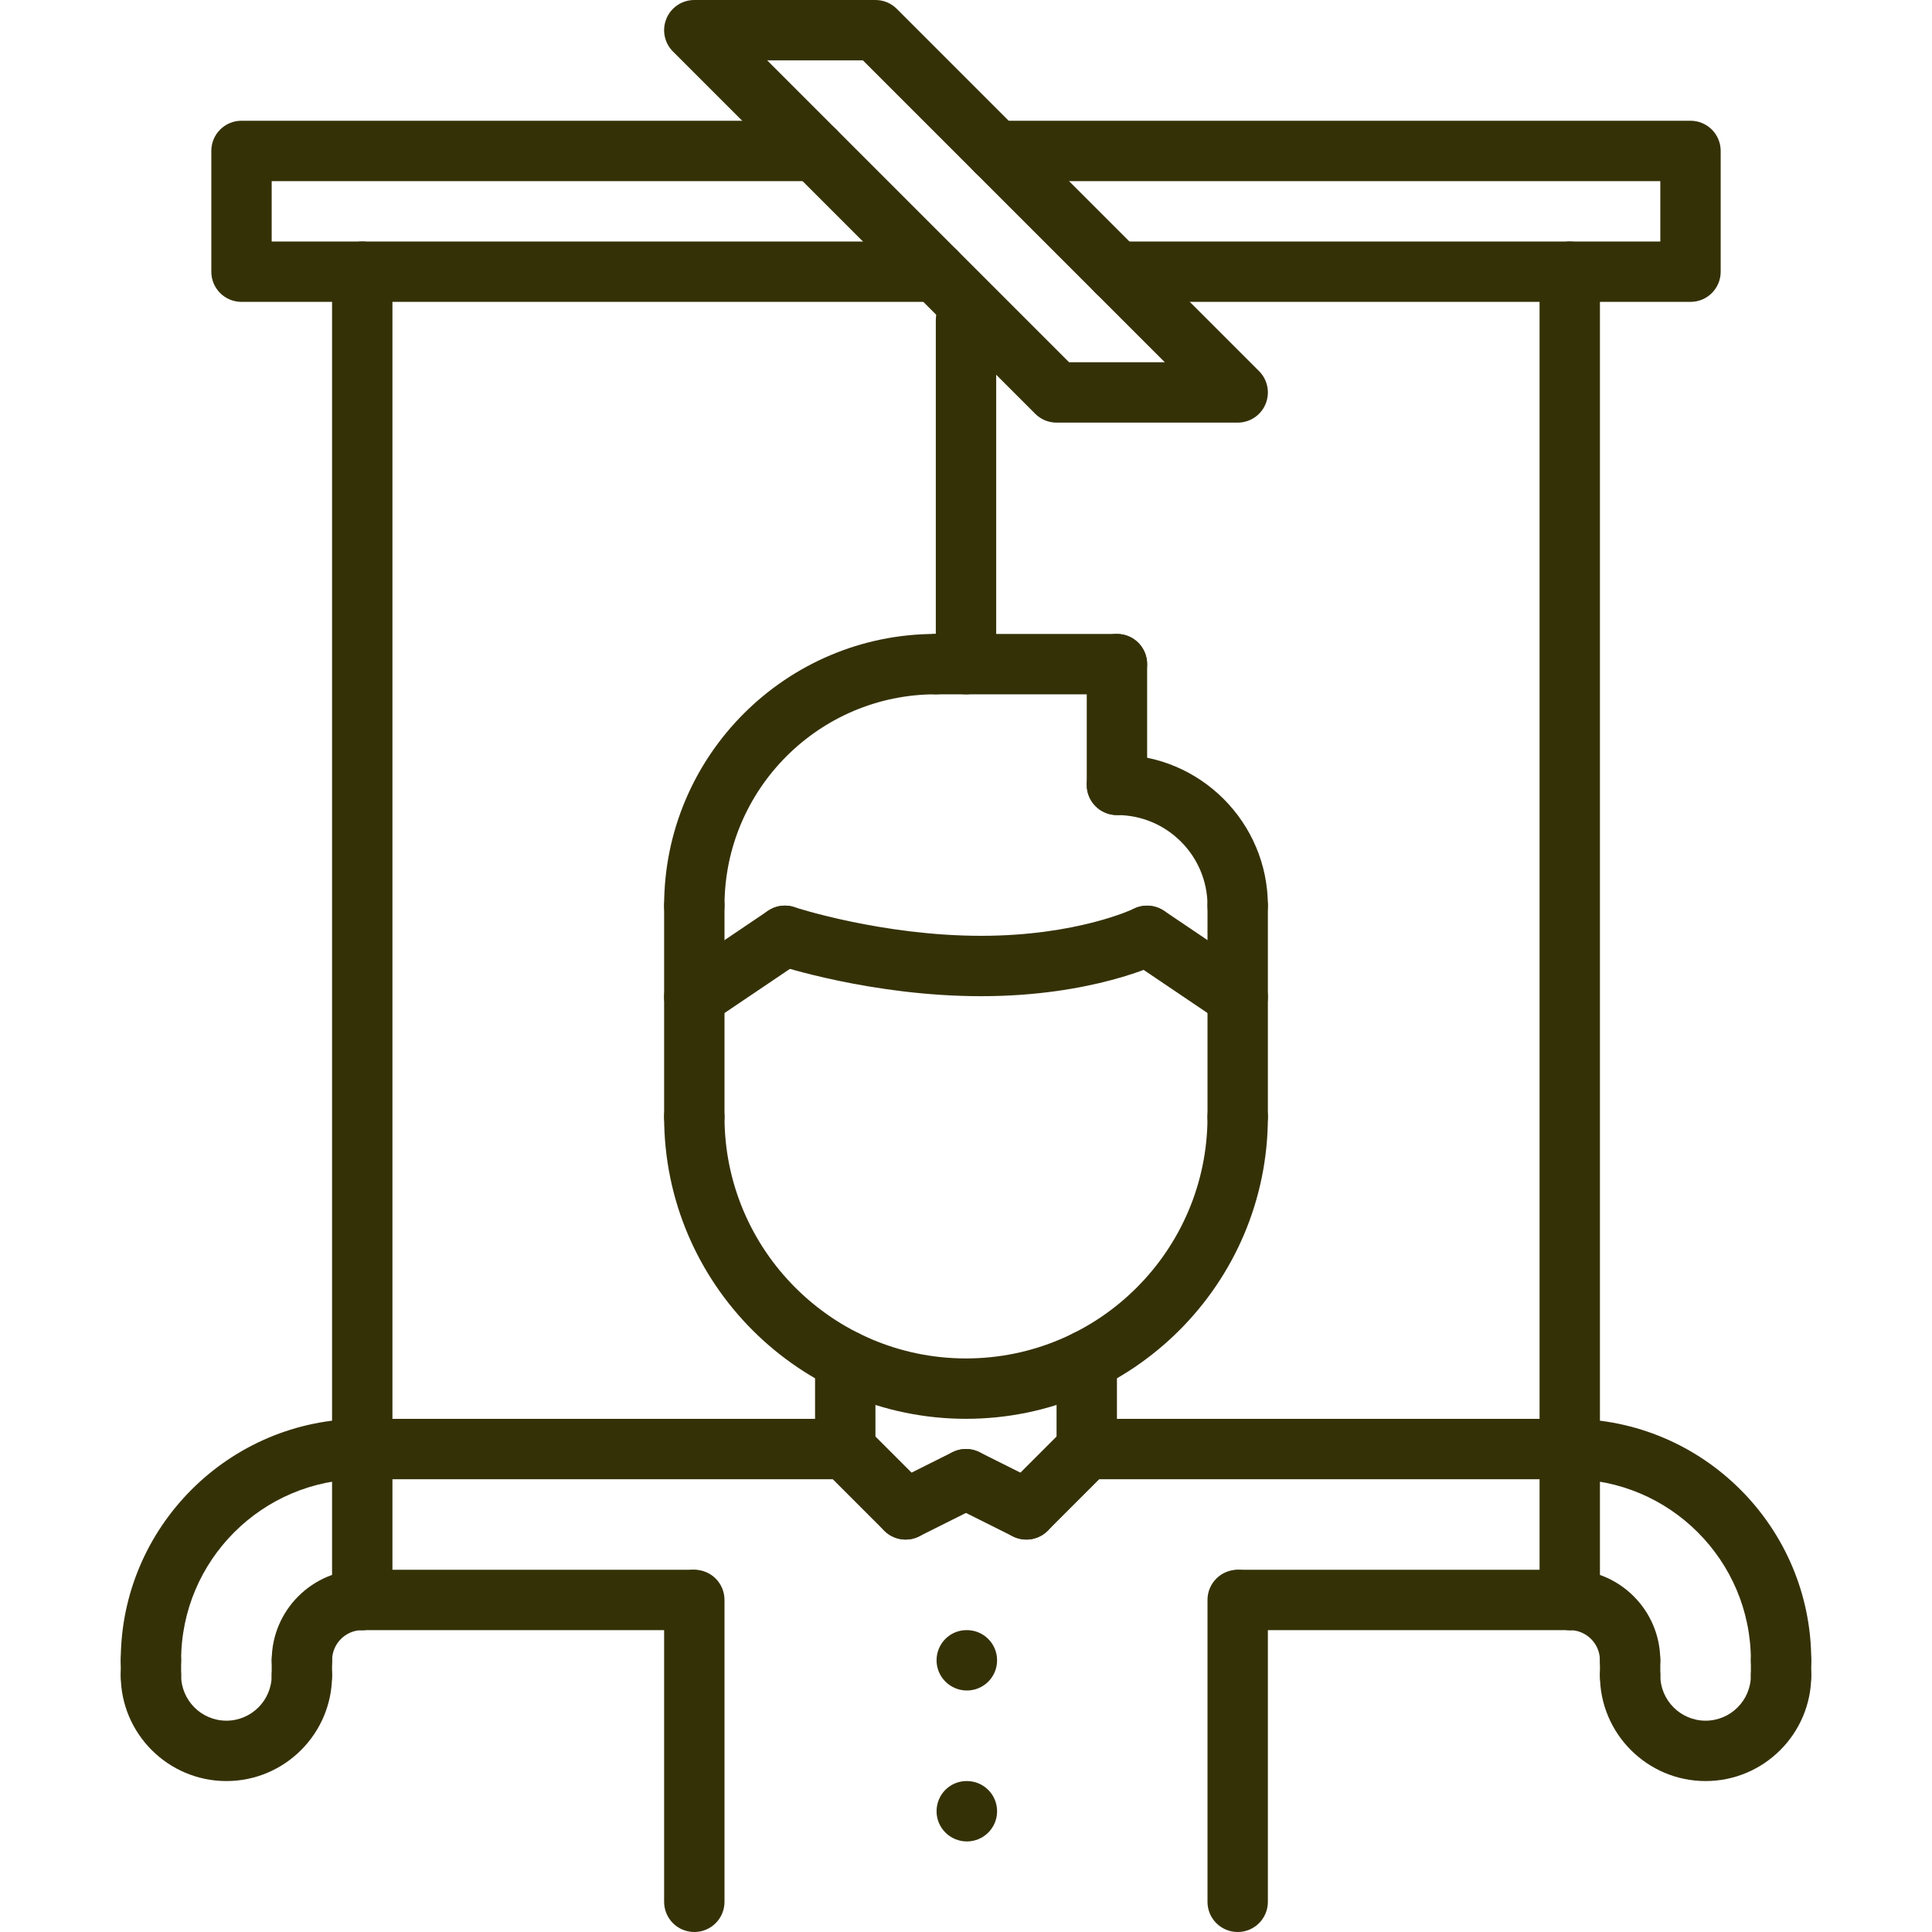 <?xml version="1.0" encoding="UTF-8"?> <svg xmlns="http://www.w3.org/2000/svg" width="512" height="512" viewBox="0 0 512 512" fill="none"> <path d="M256 376C211.887 376 176 340.113 176 296C176 291.574 179.574 288 184 288C188.426 288 192 291.574 192 296C192 331.289 220.711 360 256 360C291.289 360 320 331.289 320 296C320 291.574 323.574 288 328 288C332.426 288 336 291.574 336 296C336 340.113 300.113 376 256 376Z" fill="#353107"></path> <path d="M184 304C179.574 304 176 300.426 176 296V240C176 235.574 179.574 232 184 232C188.426 232 192 235.574 192 240V296C192 300.426 188.426 304 184 304Z" fill="#353107"></path> <path d="M328 304C323.574 304 320 300.426 320 296V239.992C320 235.566 323.574 231.992 328 231.992C332.426 231.992 336 235.566 336 239.992V296C336 300.426 332.426 304 328 304Z" fill="#353107"></path> <path d="M184 512C179.574 512 176 508.426 176 504V424C176 419.574 179.574 416 184 416C188.426 416 192 419.574 192 424V504C192 508.426 188.426 512 184 512Z" fill="#353107"></path> <path d="M328 512C323.574 512 320 508.426 320 504V424C320 419.574 323.574 416 328 416C332.426 416 336 419.574 336 424V504C336 508.426 332.426 512 328 512Z" fill="#353107"></path> <path d="M224 392C219.574 392 216 388.426 216 384V360.504C216 356.078 219.574 352.504 224 352.504C228.426 352.504 232 356.078 232 360.504V384C232 388.426 228.426 392 224 392Z" fill="#353107"></path> <path d="M288 392C283.574 392 280 388.426 280 384V360.504C280 356.078 283.574 352.504 288 352.504C292.426 352.504 296 356.078 296 360.504V384C296 388.426 292.426 392 288 392Z" fill="#353107"></path> <path d="M431.992 448C427.566 448 423.992 444.426 423.992 440C423.992 435.586 420.406 432 415.992 432C411.566 432 407.992 428.426 407.992 424C407.992 419.574 411.566 416 415.992 416C429.223 416 439.992 426.77 439.992 440C439.992 444.426 436.414 448 431.992 448Z" fill="#353107"></path> <path d="M472 448C467.574 448 464 444.426 464 440C464 413.527 442.473 392 416 392C411.574 392 408 388.426 408 384C408 379.574 411.574 376 416 376C451.289 376 480 404.711 480 440C480 444.426 476.426 448 472 448Z" fill="#353107"></path> <path d="M452 472C436.559 472 424 459.441 424 444C424 439.574 427.574 436 432 436C436.426 436 440 439.574 440 444C440 450.617 445.383 456 452 456C458.617 456 464 450.617 464 444C464 439.574 467.574 436 472 436C476.426 436 480 439.574 480 444C480 459.441 467.441 472 452 472Z" fill="#353107"></path> <path d="M472 452C467.574 452 464 448.426 464 444V440C464 435.574 467.574 432 472 432C476.426 432 480 435.574 480 440V444C480 448.426 476.426 452 472 452Z" fill="#353107"></path> <path d="M432 452C427.574 452 424 448.426 424 444V440C424 435.574 427.574 432 432 432C436.426 432 440 435.574 440 440V444C440 448.426 436.426 452 432 452Z" fill="#353107"></path> <path d="M416 392.008H288C283.574 392.008 280 388.434 280 384.008C280 379.586 283.574 376.008 288 376.008H416C420.426 376.008 424 379.586 424 384.008C424 388.434 420.426 392.008 416 392.008Z" fill="#353107"></path> <path d="M416 432H328.52C324.098 432 320.52 428.426 320.52 424C320.52 419.574 324.098 416 328.52 416H416C420.426 416 424 419.574 424 424C424 428.426 420.426 432 416 432Z" fill="#353107"></path> <path d="M80.008 448C75.586 448 72.008 444.426 72.008 440C72.008 426.77 82.777 416 96.008 416C100.434 416 104.008 419.574 104.008 424C104.008 428.426 100.434 432 96.008 432C91.594 432 88.008 435.586 88.008 440C88.008 444.426 84.434 448 80.008 448Z" fill="#353107"></path> <path d="M40 448C35.574 448 32 444.426 32 440C32 404.711 60.711 376 96 376C100.426 376 104 379.574 104 384C104 388.426 100.426 392 96 392C69.527 392 48 413.527 48 440C48 444.426 44.426 448 40 448Z" fill="#353107"></path> <path d="M60 472C44.559 472 32 459.441 32 444C32 439.574 35.574 436 40 436C44.426 436 48 439.574 48 444C48 450.617 53.383 456 60 456C66.617 456 72 450.617 72 444C72 439.574 75.574 436 80 436C84.426 436 88 439.574 88 444C88 459.441 75.441 472 60 472Z" fill="#353107"></path> <path d="M40 452C35.574 452 32 448.426 32 444V440C32 435.574 35.574 432 40 432C44.426 432 48 435.574 48 440V444C48 448.426 44.426 452 40 452Z" fill="#353107"></path> <path d="M80 452C75.574 452 72 448.426 72 444V440C72 435.574 75.574 432 80 432C84.426 432 88 435.574 88 440V444C88 448.426 84.426 452 80 452Z" fill="#353107"></path> <path d="M224 392.008H96C91.574 392.008 88 388.434 88 384.008C88 379.586 91.574 376.008 96 376.008H224C228.426 376.008 232 379.586 232 384.008C232 388.434 228.426 392.008 224 392.008Z" fill="#353107"></path> <path d="M183.48 432H96C91.574 432 88 428.426 88 424C88 419.574 91.574 416 96 416H183.48C187.902 416 191.48 419.574 191.48 424C191.48 428.426 187.895 432 183.48 432Z" fill="#353107"></path> <path d="M328 247.992C323.574 247.992 320 244.414 320 239.992C320 226.77 309.23 216 296 216C291.574 216 288 212.426 288 208C288 203.574 291.574 200 296 200C318.055 200 336 217.938 336 239.992C336 244.414 332.426 247.992 328 247.992Z" fill="#353107"></path> <path d="M296 216C291.574 216 288 212.426 288 208V176C288 171.574 291.574 168 296 168C300.426 168 304 171.574 304 176V208C304 212.426 300.426 216 296 216Z" fill="#353107"></path> <path d="M184 248C179.574 248 176 244.426 176 240C176 200.297 208.297 168 248 168C252.426 168 256 171.574 256 176C256 180.426 252.426 184 248 184C217.129 184 192 209.129 192 240C192 244.426 188.426 248 184 248Z" fill="#353107"></path> <path d="M327.992 272.2C326.457 272.2 324.894 271.755 323.519 270.833L299.519 254.634C295.855 252.153 294.894 247.185 297.359 243.52C299.839 239.864 304.8 238.903 308.472 241.36L332.472 257.56C336.136 260.04 337.097 265.009 334.632 268.673C333.089 270.97 330.558 272.2 327.992 272.2Z" fill="#353107"></path> <path d="M260 264.001C231.105 264.001 206.504 255.938 205.48 255.595C201.297 254.192 199.023 249.673 200.406 245.481C201.8 241.298 206.328 239.009 210.519 240.399C210.754 240.489 233.785 248.001 260 248.001C285.425 248.001 300.32 240.895 300.472 240.825C304.414 238.903 309.222 240.528 311.168 244.481C313.113 248.434 311.511 253.2 307.574 255.169C306.84 255.52 289.488 264.001 260 264.001V264.001Z" fill="#353107"></path> <path d="M184.008 272.2C181.442 272.2 178.91 270.969 177.367 268.68C174.895 265.016 175.863 260.047 179.527 257.567L203.527 241.368C207.207 238.903 212.168 239.864 214.641 243.528C217.113 247.192 216.145 252.161 212.481 254.641L188.481 270.84C187.106 271.762 185.543 272.2 184.008 272.2Z" fill="#353107"></path> <path d="M296 184H248C243.574 184 240 180.426 240 176C240 171.574 243.574 168 248 168H296C300.426 168 304 171.574 304 176C304 180.426 300.426 184 296 184Z" fill="#353107"></path> <path d="M416 432C411.574 432 408 428.426 408 424V72C408 67.574 411.574 64 416 64C420.426 64 424 67.574 424 72V424C424 428.426 420.426 432 416 432Z" fill="#353107"></path> <path d="M96 432C91.574 432 88 428.426 88 424V72C88 67.574 91.574 64 96 64C100.426 64 104 67.574 104 72V424C104 428.426 100.426 432 96 432Z" fill="#353107"></path> <path d="M248 80H64C59.574 80 56 76.426 56 72V40C56 35.574 59.574 32 64 32H216C220.426 32 224 35.574 224 40C224 44.426 220.426 48 216 48H72V64H248C252.426 64 256 67.574 256 72C256 76.426 252.426 80 248 80Z" fill="#353107"></path> <path d="M448 80H296C291.574 80 288 76.426 288 72C288 67.574 291.574 64 296 64H440V48H264C259.574 48 256 44.426 256 40C256 35.574 259.574 32 264 32H448C452.426 32 456 35.574 456 40V72C456 76.426 452.426 80 448 80Z" fill="#353107"></path> <path d="M328 112H280C277.871 112 275.84 111.16 274.344 109.656L178.344 13.656C176.054 11.367 175.367 7.93 176.609 4.938C177.84 1.945 180.769 0 184 0H232C234.129 0 236.16 0.84 237.656 2.344L333.656 98.344C335.945 100.633 336.633 104.07 335.39 107.062C334.16 110.055 331.23 112 328 112ZM283.312 96H308.687L228.687 16H203.312L283.312 96Z" fill="#353107"></path> <path d="M256 184C251.574 184 248 180.426 248 176V84.801C248 80.375 251.574 76.801 256 76.801C260.426 76.801 264 80.375 264 84.801V176C264 180.426 260.426 184 256 184Z" fill="#353107"></path> <path d="M256.238 448C251.816 448 248.199 444.426 248.199 440C248.199 435.574 251.734 432 256.152 432H256.238C260.656 432 264.238 435.574 264.238 440C264.238 444.426 260.656 448 256.238 448Z" fill="#353107"></path> <path d="M256.238 488C251.816 488 248.199 484.426 248.199 480C248.199 475.574 251.734 472 256.152 472H256.238C260.656 472 264.238 475.574 264.238 480C264.238 484.426 260.656 488 256.238 488Z" fill="#353107"></path> <path d="M272 407.999C269.953 407.999 267.902 407.214 266.344 405.655C263.215 402.526 263.215 397.472 266.344 394.343L282.344 378.343C285.473 375.214 290.527 375.214 293.656 378.343C296.785 381.472 296.785 386.526 293.656 389.655L277.656 405.655C276.098 407.214 274.047 407.999 272 407.999Z" fill="#353107"></path> <path d="M271.992 408C270.793 408 269.566 407.726 268.426 407.16L252.426 399.16C248.473 397.183 246.871 392.375 248.848 388.425C250.832 384.472 255.641 382.878 259.586 384.847L275.586 392.847C279.535 394.824 281.137 399.632 279.16 403.586C277.754 406.382 274.93 408 271.992 408Z" fill="#353107"></path> <path d="M240.008 408C237.07 408 234.246 406.382 232.84 403.574C230.863 399.625 232.465 394.816 236.414 392.84L252.414 384.84C256.36 382.871 261.168 384.465 263.153 388.414C265.129 392.367 263.528 397.175 259.574 399.152L243.574 407.152C242.434 407.726 241.207 408 240.008 408Z" fill="#353107"></path> <path d="M240 407.999C237.953 407.999 235.902 407.214 234.344 405.655L218.344 389.655C215.215 386.526 215.215 381.472 218.344 378.343C221.473 375.214 226.527 375.214 229.656 378.343L245.656 394.343C248.785 397.472 248.785 402.526 245.656 405.655C244.098 407.214 242.047 407.999 240 407.999Z" fill="#353107"></path> </svg> 